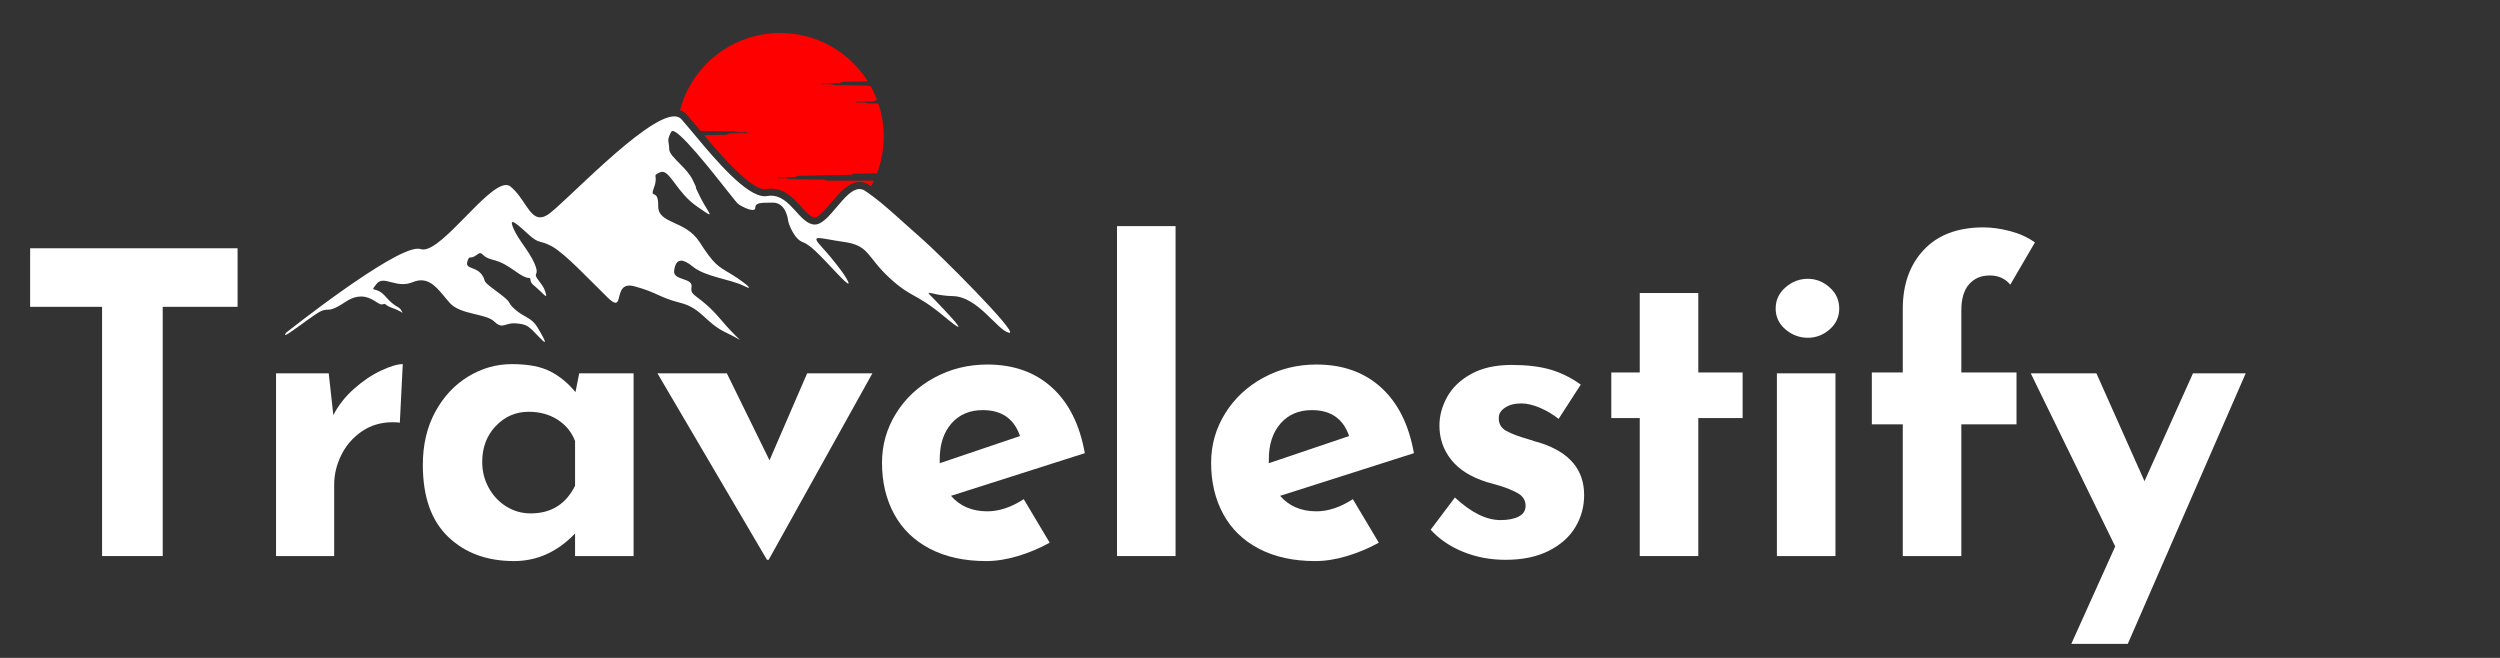 <svg xmlns="http://www.w3.org/2000/svg" xmlns:xlink="http://www.w3.org/1999/xlink" width="1900" viewBox="0 0 1425 375" height="500" preserveAspectRatio="xMidYMid meet"><rect x="0" y="0" width="1425" height="375" fill="#333333" stroke="none"/><defs><g></g><clipPath id="6aba839605"><path d="M 387 18.789 L 504 18.789 L 504 124 L 387 124 Z M 387 18.789 " clip-rule="nonzero"></path></clipPath><clipPath id="9bb4ae5a1d"><path d="M 162.312 66 L 576 66 L 576 195 L 162.312 195 Z M 162.312 66 " clip-rule="nonzero"></path></clipPath></defs><g fill="#ffffff" fill-opacity="1"><g transform="translate(6.464, 316.952)"><g><path d="M 128.953 -175.438 L 128.953 -142.062 L 86.281 -142.062 L 86.281 0 L 51.719 0 L 51.719 -142.062 L 10.719 -142.062 L 10.719 -175.438 Z M 128.953 -175.438 "></path></g></g></g><g fill="#ffffff" fill-opacity="1"><g transform="translate(140.186, 316.952)"><g><path d="M 49.812 -80.328 C 52.676 -85.891 56.609 -90.895 61.609 -95.344 C 66.617 -99.789 71.742 -103.242 76.984 -105.703 C 82.234 -108.172 86.367 -109.406 89.391 -109.406 L 87.719 -76.031 C 86.758 -76.195 85.41 -76.281 83.672 -76.281 C 76.992 -76.281 71.109 -74.531 66.016 -71.031 C 60.93 -67.531 57.039 -63.039 54.344 -57.562 C 51.645 -52.082 50.297 -46.484 50.297 -40.766 L 50.297 0 L 17.156 0 L 17.156 -104.156 L 47.188 -104.156 Z M 49.812 -80.328 "></path></g></g></g><g fill="#ffffff" fill-opacity="1"><g transform="translate(231.957, 316.952)"><g><path d="M 129.188 -104.156 L 129.188 0 L 95.828 0 L 95.828 -12.875 C 85.805 -2.383 74.203 2.859 61.016 2.859 C 45.609 2.859 33.098 -1.75 23.484 -10.969 C 13.867 -20.188 9.062 -33.852 9.062 -51.969 C 9.062 -63.406 11.406 -73.453 16.094 -82.109 C 20.781 -90.773 27.016 -97.488 34.797 -102.25 C 42.586 -107.02 50.93 -109.406 59.828 -109.406 C 69.047 -109.406 76.352 -108.016 81.75 -105.234 C 87.156 -102.453 91.926 -98.52 96.062 -93.438 L 98.203 -104.156 Z M 70.547 -24.312 C 82.148 -24.312 90.578 -29.555 95.828 -40.047 L 95.828 -65.547 C 93.91 -70.629 90.609 -74.68 85.922 -77.703 C 81.234 -80.723 75.711 -82.234 69.359 -82.234 C 62.047 -82.234 55.805 -79.531 50.641 -74.125 C 45.484 -68.727 42.906 -61.895 42.906 -53.625 C 42.906 -48.227 44.176 -43.266 46.719 -38.734 C 49.258 -34.203 52.633 -30.664 56.844 -28.125 C 61.062 -25.582 65.629 -24.312 70.547 -24.312 Z M 70.547 -24.312 "></path></g></g></g><g fill="#ffffff" fill-opacity="1"><g transform="translate(372.353, 316.952)"><g><path d="M 124.906 -104.156 L 65.781 2.141 L 64.828 2.141 L 2.391 -104.156 L 41.953 -104.156 L 66.266 -54.578 L 87.719 -104.156 Z M 124.906 -104.156 "></path></g></g></g><g fill="#ffffff" fill-opacity="1"><g transform="translate(493.681, 316.952)"><g><path d="M 69.125 -25.5 C 75.801 -25.5 82.711 -27.805 89.859 -32.422 L 104.641 -7.625 C 98.922 -4.445 92.879 -1.906 86.516 0 C 80.16 1.906 74.125 2.859 68.406 2.859 C 56.008 2.859 45.32 0.516 36.344 -4.172 C 27.363 -8.859 20.57 -15.453 15.969 -23.953 C 11.363 -32.453 9.062 -42.188 9.062 -53.156 C 9.062 -63.32 11.723 -72.695 17.047 -81.281 C 22.367 -89.863 29.633 -96.656 38.844 -101.656 C 48.062 -106.664 58.156 -109.172 69.125 -109.172 C 84.062 -109.172 96.336 -104.801 105.953 -96.062 C 115.566 -87.32 121.801 -74.848 124.656 -58.641 L 48.391 -34.328 C 53.473 -28.441 60.383 -25.5 69.125 -25.5 Z M 66.5 -83.188 C 59.031 -83.188 53.07 -80.645 48.625 -75.562 C 44.176 -70.477 41.953 -63.645 41.953 -55.062 L 41.953 -52.922 L 87.719 -68.406 C 84.375 -78.258 77.301 -83.188 66.5 -83.188 Z M 66.5 -83.188 "></path></g></g></g><g fill="#ffffff" fill-opacity="1"><g transform="translate(619.537, 316.952)"><g><path d="M 50.531 -188.062 L 50.531 0 L 17.156 0 L 17.156 -188.062 Z M 50.531 -188.062 "></path></g></g></g><g fill="#ffffff" fill-opacity="1"><g transform="translate(681.273, 316.952)"><g><path d="M 69.125 -25.5 C 75.801 -25.5 82.711 -27.805 89.859 -32.422 L 104.641 -7.625 C 98.922 -4.445 92.879 -1.906 86.516 0 C 80.16 1.906 74.125 2.859 68.406 2.859 C 56.008 2.859 45.32 0.516 36.344 -4.172 C 27.363 -8.859 20.57 -15.453 15.969 -23.953 C 11.363 -32.453 9.062 -42.188 9.062 -53.156 C 9.062 -63.32 11.723 -72.695 17.047 -81.281 C 22.367 -89.863 29.633 -96.656 38.844 -101.656 C 48.062 -106.664 58.156 -109.172 69.125 -109.172 C 84.062 -109.172 96.336 -104.801 105.953 -96.062 C 115.566 -87.32 121.801 -74.848 124.656 -58.641 L 48.391 -34.328 C 53.473 -28.441 60.383 -25.5 69.125 -25.5 Z M 66.5 -83.188 C 59.031 -83.188 53.07 -80.645 48.625 -75.562 C 44.176 -70.477 41.953 -63.645 41.953 -55.062 L 41.953 -52.922 L 87.719 -68.406 C 84.375 -78.258 77.301 -83.188 66.5 -83.188 Z M 66.5 -83.188 "></path></g></g></g><g fill="#ffffff" fill-opacity="1"><g transform="translate(807.13, 316.952)"><g><path d="M 51.016 2.141 C 42.43 2.141 34.406 0.633 26.938 -2.375 C 19.469 -5.395 13.27 -9.609 8.344 -15.016 L 22.172 -33.375 C 31.391 -24.789 40.051 -20.5 48.156 -20.5 C 52.438 -20.5 55.891 -21.172 58.516 -22.516 C 61.141 -23.867 62.453 -25.898 62.453 -28.609 C 62.453 -31.785 60.941 -34.207 57.922 -35.875 C 54.898 -37.539 51.52 -38.93 47.781 -40.047 C 44.051 -41.16 41.551 -41.875 40.281 -42.188 C 31.227 -45.051 24.473 -49.301 20.016 -54.938 C 15.566 -60.582 13.344 -67.062 13.344 -74.375 C 13.344 -79.926 14.812 -85.363 17.75 -90.688 C 20.695 -96.02 25.27 -100.395 31.469 -103.812 C 37.664 -107.227 45.367 -108.938 54.578 -108.938 C 63.16 -108.938 70.473 -108.062 76.516 -106.312 C 82.555 -104.562 88.352 -101.703 93.906 -97.734 L 81.281 -78.188 C 78.102 -80.727 74.566 -82.832 70.672 -84.5 C 66.773 -86.164 63.238 -87 60.062 -87 C 56.25 -87 53.148 -86.203 50.766 -84.609 C 48.379 -83.023 47.188 -81.117 47.188 -78.891 C 47.031 -75.555 48.422 -73.055 51.359 -71.391 C 54.305 -69.723 58.879 -68.016 65.078 -66.266 C 66.023 -65.941 67.016 -65.617 68.047 -65.297 C 69.078 -64.984 70.148 -64.672 71.266 -64.359 C 87.641 -58.953 95.828 -49.098 95.828 -34.797 C 95.828 -28.129 94.156 -22.016 90.812 -16.453 C 87.477 -10.891 82.43 -6.398 75.672 -2.984 C 68.922 0.43 60.703 2.141 51.016 2.141 Z M 51.016 2.141 "></path></g></g></g><g fill="#ffffff" fill-opacity="1"><g transform="translate(907.72, 316.952)"><g><path d="M 60.312 -149.922 L 60.312 -104.641 L 85.578 -104.641 L 85.578 -78.656 L 60.312 -78.656 L 60.312 0 L 26.938 0 L 26.938 -78.656 L 10.719 -78.656 L 10.719 -104.641 L 26.938 -104.641 L 26.938 -149.922 Z M 60.312 -149.922 "></path></g></g></g><g fill="#ffffff" fill-opacity="1"><g transform="translate(995.676, 316.952)"><g><path d="M 50.531 -104.156 L 50.531 0 L 17.156 0 L 17.156 -104.156 Z M 16.453 -141.109 C 16.453 -145.879 18.316 -149.891 22.047 -153.141 C 25.785 -156.398 30.039 -158.031 34.812 -158.031 C 39.414 -158.031 43.547 -156.398 47.203 -153.141 C 50.859 -149.891 52.688 -145.879 52.688 -141.109 C 52.688 -136.336 50.859 -132.363 47.203 -129.188 C 43.547 -126.008 39.414 -124.422 34.812 -124.422 C 30.039 -124.422 25.785 -126.008 22.047 -129.188 C 18.316 -132.363 16.453 -136.336 16.453 -141.109 Z M 16.453 -141.109 "></path></g></g></g><g fill="#ffffff" fill-opacity="1"><g transform="translate(1057.412, 316.952)"><g><path d="M 27.172 -75.078 L 9.531 -75.078 L 9.531 -104.641 L 27.172 -104.641 L 27.172 -140.875 C 27.172 -154.852 31.18 -166.094 39.203 -174.594 C 47.234 -183.094 58.555 -187.344 73.172 -187.344 C 77.941 -187.344 83.023 -186.629 88.422 -185.203 C 93.828 -183.773 98.52 -181.629 102.5 -178.766 L 88.438 -154.688 C 85.57 -158.188 81.676 -159.938 76.75 -159.938 C 71.82 -159.938 67.891 -158.266 64.953 -154.922 C 62.016 -151.586 60.547 -146.586 60.547 -139.922 L 60.547 -104.641 L 92 -104.641 L 92 -75.078 L 60.547 -75.078 L 60.547 0 L 27.172 0 Z M 27.172 -75.078 "></path></g></g></g><g fill="#ffffff" fill-opacity="1"><g transform="translate(1155.142, 316.952)"><g><path d="M 124.906 -104.156 L 57.688 50.062 L 25.5 50.062 L 50.531 -5.484 L 2.391 -104.156 L 39.812 -104.156 L 67.219 -42.672 L 94.859 -104.156 Z M 124.906 -104.156 "></path></g></g></g><g clip-path="url(#6aba839605)"><path fill="#ff0000" d="M 443.043 101.176 L 443.043 101.621 L 448.32 101.621 L 450.016 102.082 L 469.215 102.426 L 471.387 102.988 L 498.098 102.988 C 497.598 104.078 497.051 105.148 496.469 106.172 C 496.004 105.871 495.582 105.59 495.141 105.309 C 493.508 104.262 491.734 103.738 489.898 103.738 C 483.719 103.738 478.699 109.68 473.844 115.438 C 470.984 118.844 466.652 123.961 464.477 123.961 C 462.242 123.961 459.562 121.02 456.742 117.902 C 452.57 113.266 447.355 107.523 439.539 107.523 C 438.551 107.523 437.562 107.605 436.555 107.805 C 436.375 107.828 436.176 107.844 435.953 107.844 C 427.832 107.844 411.738 89.434 401.363 77.062 L 414.055 76.82 L 416.008 76.016 L 425.898 75.836 L 425.898 75.391 L 420.621 75.391 L 418.91 74.93 L 399.73 74.605 L 399.188 74.465 C 398.906 74.141 398.664 73.84 398.402 73.539 C 395.703 70.293 393.363 67.492 391.41 65.297 C 390.625 64.391 389.395 63.387 387.621 62.801 C 394.25 37.48 417.297 18.805 444.715 18.805 C 465.727 18.805 484.18 29.781 494.637 46.344 L 480.453 46.621 L 478.496 47.41 L 468.605 47.59 L 468.605 48.035 L 473.887 48.035 L 475.598 48.496 L 494.773 48.82 L 496.367 49.242 C 497.738 51.723 498.949 54.316 499.953 57.02 L 499.551 57.02 L 497.598 57.824 L 487.727 57.988 L 487.727 58.43 L 492.984 58.43 L 494.695 58.895 L 500.66 59.012 C 502.652 64.918 503.719 71.238 503.719 77.809 C 503.719 85.203 502.371 92.293 499.871 98.82 L 485.953 99.043 L 485.953 99.605 L 454.891 100.211 L 452.938 101.016 L 443.043 101.176 " fill-opacity="1" fill-rule="nonzero"></path></g><g clip-path="url(#9bb4ae5a1d)"><path fill="#ffffff" d="M 575.398 189.695 C 575.32 189.695 575.234 189.695 575.113 189.676 C 568.328 188.145 557.465 169.129 543.203 168.785 C 535.387 168.602 530.734 166.891 529.586 166.891 C 528.641 166.891 530.051 168.039 534.039 172.188 C 540.082 178.453 547.379 186.312 546.188 186.312 C 545.641 186.312 543.266 184.621 538.109 180.328 C 521.812 166.75 519.773 170.156 506.883 158.27 C 493.992 146.383 495.684 139.938 481.078 137.902 C 473.906 136.895 468.992 135.688 466.734 135.688 C 464.395 135.688 464.898 136.977 468.688 141.125 C 476.164 149.266 480.914 156.234 480.914 156.234 C 480.914 156.234 484.543 161.652 483.535 161.652 C 483.031 161.652 481.359 160.305 477.512 156.234 C 465.969 144.008 461.898 139.594 457.324 137.902 C 456.34 137.539 455.414 136.852 454.566 135.988 C 451.484 132.828 449.469 127.285 449.352 126.355 C 449.164 125.172 448.16 115.5 440.523 115.5 C 432.871 115.5 430.492 115.664 430.492 118.543 C 430.492 119.348 429.93 119.672 429.023 119.672 C 426.684 119.672 422.211 117.473 420.48 116.004 C 418.605 114.371 397.656 86.211 387.664 77.324 C 385.789 75.652 384.301 74.664 383.391 74.664 C 383.051 74.664 382.809 74.805 382.625 75.09 C 379.746 80.363 381.438 80.527 381.438 84.941 C 381.438 87.461 384.543 90.297 387.906 93.746 C 390.465 96.324 393.184 99.242 394.855 102.586 C 398.762 110.402 394.352 102.934 399.266 112.598 C 400.898 115.805 402.508 118.359 403.496 120.012 C 404.363 121.426 404.766 122.188 404.344 122.188 C 403.762 122.188 401.645 120.738 397.07 117.535 C 386.07 109.84 382.203 97.934 377.508 97.934 C 377.129 97.934 376.746 98.016 376.363 98.176 C 371.102 100.391 375.516 99.547 372.797 106.836 C 370.078 114.129 375.332 106.836 375.176 117.355 C 374.992 127.891 390.605 125.254 398.762 137.98 C 406.902 150.715 409.199 151.742 416.07 155.812 C 421.547 159.035 428.137 164.051 426.766 164.051 C 426.422 164.051 425.535 163.707 423.965 162.941 C 416.328 159.113 402.066 157.848 394.934 151.984 C 392.055 149.605 389.879 148.578 388.246 148.578 C 385.871 148.578 384.703 150.797 384.258 154.281 C 383.496 160.141 395.195 158.086 394.172 163.691 C 393.16 169.309 398.5 167.516 410.992 182.281 C 417.918 190.5 421.789 193.605 421.789 193.766 C 421.629 193.766 419.152 192.074 414.035 189.676 C 402.066 184.074 400.035 175.676 387.805 172.613 C 375.598 169.551 374.828 166.75 361.594 163.188 C 360.508 162.902 359.559 162.762 358.754 162.762 C 351.703 162.762 353.98 172.574 350.84 172.574 C 349.91 172.574 348.543 171.727 346.305 169.551 C 335.629 159.113 322.133 144.613 314.738 140.52 C 307.363 136.449 307.605 139.516 300.996 133.41 C 296.809 129.539 293.445 126.562 292.234 126.562 C 291.531 126.562 291.551 127.586 292.598 130.047 C 295.398 136.711 301.242 142.574 304.562 149.949 C 307.867 157.344 303.797 155.168 306.215 158.734 C 308.633 162.301 309.781 163.062 310.789 166.246 C 311.312 167.84 311.535 168.703 311.152 168.703 C 310.789 168.703 309.844 167.84 307.988 165.984 C 304.305 162.301 302.773 162.176 302.387 159.621 C 302.008 157.082 302.008 160.141 295.902 156.055 C 289.797 151.984 286.996 149.566 280.371 147.914 C 275.496 146.688 275.113 144.285 273.703 144.285 C 273.219 144.285 272.594 144.59 271.586 145.379 C 267.758 148.297 267.637 144.852 266.371 149.184 C 265.102 153.516 271.324 151.863 274.648 156.574 C 277.953 161.27 273.238 158.852 283.289 166.246 C 293.363 173.621 288.145 171.586 293.484 176.297 C 298.824 181.016 303.035 181.016 306.215 186.352 C 308.473 190.16 311.273 194.895 310.426 194.895 C 310.086 194.895 309.156 194.105 307.363 192.215 C 301.117 185.586 300.352 184.844 293.988 184.316 C 293.625 184.297 293.262 184.277 292.922 184.277 C 289.617 184.277 287.883 185.566 286.012 185.566 C 284.801 185.566 283.555 185.043 281.781 183.309 C 276.926 178.598 262.539 179.484 256.438 172.734 C 251.359 167.133 247.07 159.781 240.078 159.781 C 238.648 159.781 237.117 160.086 235.426 160.766 C 233.352 161.633 231.418 161.934 229.602 161.934 C 225.051 161.934 221.344 160 218.402 160 C 216.934 160 215.664 160.488 214.555 161.914 C 210.344 167.395 214.051 162.418 219.773 169.047 C 225.496 175.676 227.547 174.387 228.816 177.062 C 229.223 177.91 229.48 178.293 229.48 178.375 C 229.34 178.375 227.953 177.062 223.984 175.676 C 219.41 174.043 219.895 173.219 219.211 173.219 C 218.969 173.219 218.605 173.297 217.859 173.5 C 217.758 173.516 217.637 173.539 217.535 173.539 C 215.402 173.539 211.797 169.004 205.793 169.004 C 203.273 169.004 200.312 169.812 196.867 172.109 C 184.762 180.129 188.328 173.5 179.805 179.219 C 172.895 183.875 164.012 190.941 162.641 190.941 C 162.316 190.941 162.418 190.562 163.043 189.676 C 163.043 189.676 223.34 141.75 238.184 141.75 C 238.77 141.75 239.273 141.809 239.715 141.973 C 240.199 142.133 240.703 142.215 241.246 142.215 C 252.73 142.215 277.488 105.469 288.469 105.469 C 289.414 105.469 290.262 105.73 290.984 106.332 C 298.844 112.777 301.602 123.883 307.867 123.883 C 309.199 123.883 310.668 123.398 312.359 122.289 C 321.305 116.426 367.762 66.324 384.359 66.324 C 385.246 66.324 386.051 66.469 386.758 66.789 C 387.379 67.051 387.945 67.434 388.41 67.957 C 389.879 69.633 391.633 71.703 393.586 74.043 C 394.414 75.027 395.277 76.078 396.207 77.164 C 408.09 91.426 425.395 111.871 435.953 111.871 C 436.418 111.871 436.859 111.836 437.305 111.754 C 438.066 111.613 438.812 111.555 439.539 111.555 C 450.82 111.555 455.836 127.949 464.457 127.988 L 464.477 127.988 C 472.656 127.988 481.359 107.766 489.898 107.766 C 490.926 107.766 491.957 108.047 492.961 108.711 C 493.426 109.012 493.91 109.336 494.395 109.656 C 503.699 116.004 515.523 127.484 525.215 135.867 C 535.227 144.551 580.414 189.695 575.398 189.695 " fill-opacity="1" fill-rule="nonzero"></path></g></svg>